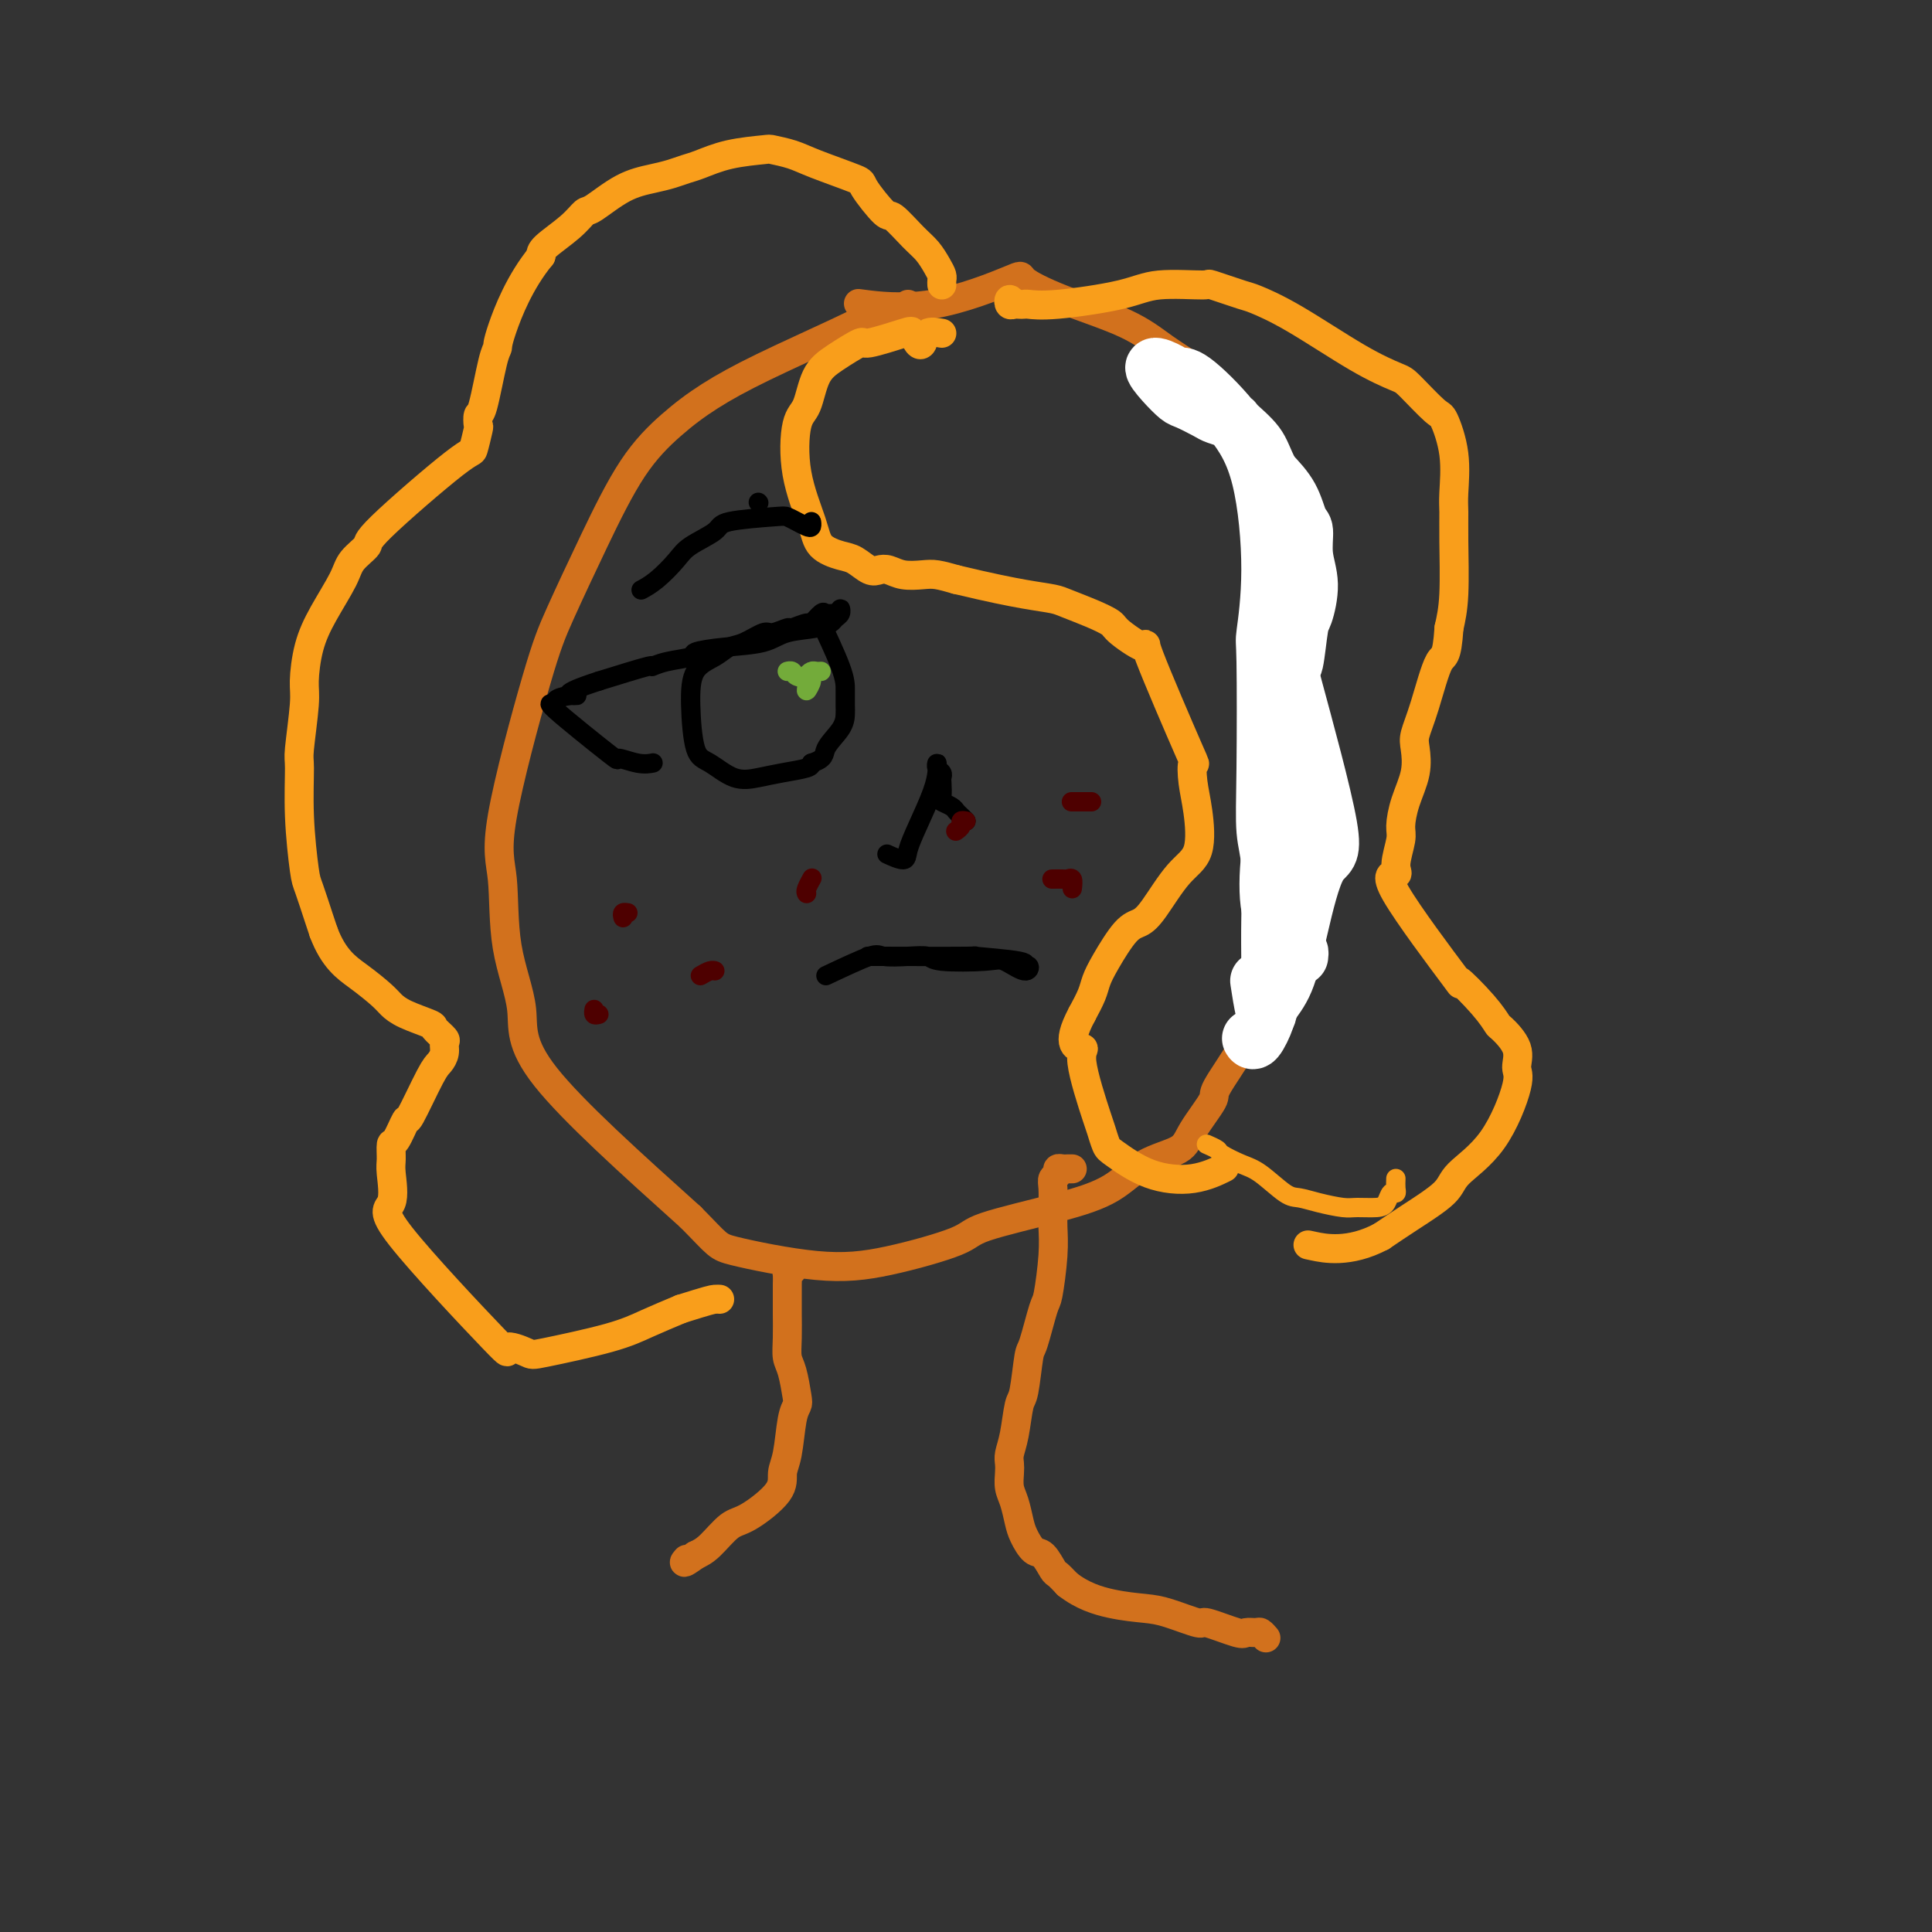 <svg viewBox='0 0 400 400' version='1.1' xmlns='http://www.w3.org/2000/svg' xmlns:xlink='http://www.w3.org/1999/xlink'><rect x="0" y="0" width="400" height="400" fill="#333333" stroke="none"/><g fill='none' stroke='#D2711D' stroke-width='6' stroke-linecap='round' stroke-linejoin='round'><path d='M188,63c0.065,0.458 0.129,0.917 0,1c-0.129,0.083 -0.453,-0.209 -1,0c-0.547,0.209 -1.319,0.918 -2,1c-0.681,0.082 -1.270,-0.463 -3,0c-1.730,0.463 -4.599,1.932 -9,4c-4.401,2.068 -10.334,4.733 -15,7c-4.666,2.267 -8.065,4.134 -11,6c-2.935,1.866 -5.407,3.731 -8,6c-2.593,2.269 -5.306,4.941 -8,9c-2.694,4.059 -5.370,9.505 -8,15c-2.630,5.495 -5.216,11.037 -7,15c-1.784,3.963 -2.767,6.345 -5,14c-2.233,7.655 -5.716,20.582 -7,28c-1.284,7.418 -0.369,9.328 0,13c0.369,3.672 0.192,9.108 1,14c0.808,4.892 2.602,9.240 3,13c0.398,3.760 -0.601,6.931 5,14c5.601,7.069 17.800,18.034 30,29'/><path d='M143,252c5.834,5.888 5.418,6.109 9,7c3.582,0.891 11.161,2.451 17,3c5.839,0.549 9.940,0.088 15,-1c5.060,-1.088 11.081,-2.802 14,-4c2.919,-1.198 2.736,-1.881 6,-3c3.264,-1.119 9.974,-2.673 15,-4c5.026,-1.327 8.367,-2.426 11,-4c2.633,-1.574 4.557,-3.624 7,-5c2.443,-1.376 5.404,-2.080 7,-3c1.596,-0.920 1.826,-2.057 3,-4c1.174,-1.943 3.293,-4.692 4,-6c0.707,-1.308 0.001,-1.174 1,-3c0.999,-1.826 3.702,-5.613 5,-8c1.298,-2.387 1.192,-3.373 3,-7c1.808,-3.627 5.530,-9.894 8,-15c2.470,-5.106 3.688,-9.050 5,-11c1.312,-1.950 2.719,-1.905 2,-7c-0.719,-5.095 -3.566,-15.330 -5,-20c-1.434,-4.670 -1.457,-3.774 -2,-6c-0.543,-2.226 -1.605,-7.573 -2,-10c-0.395,-2.427 -0.123,-1.933 0,-3c0.123,-1.067 0.096,-3.695 0,-7c-0.096,-3.305 -0.263,-7.288 -1,-11c-0.737,-3.712 -2.045,-7.153 -4,-13c-1.955,-5.847 -4.559,-14.099 -6,-18c-1.441,-3.901 -1.721,-3.450 -2,-3'/><path d='M253,86c-2.775,-6.804 -3.712,-6.815 -4,-7c-0.288,-0.185 0.071,-0.544 0,-1c-0.071,-0.456 -0.574,-1.008 -2,-2c-1.426,-0.992 -3.775,-2.425 -6,-4c-2.225,-1.575 -4.327,-3.293 -8,-5c-3.673,-1.707 -8.916,-3.403 -13,-5c-4.084,-1.597 -7.009,-3.094 -8,-4c-0.991,-0.906 -0.049,-1.222 -3,0c-2.951,1.222 -9.794,3.983 -16,5c-6.206,1.017 -11.773,0.291 -14,0c-2.227,-0.291 -1.113,-0.145 0,0'/></g>
<g fill='none' stroke='#F99E1B' stroke-width='6' stroke-linecap='round' stroke-linejoin='round'><path d='M195,69c-1.177,-0.212 -2.355,-0.423 -3,0c-0.645,0.423 -0.759,1.481 -1,2c-0.241,0.519 -0.611,0.501 -1,0c-0.389,-0.501 -0.799,-1.484 -1,-2c-0.201,-0.516 -0.193,-0.563 -2,0c-1.807,0.563 -5.428,1.737 -7,2c-1.572,0.263 -1.093,-0.385 -2,0c-0.907,0.385 -3.198,1.803 -5,3c-1.802,1.197 -3.114,2.175 -4,4c-0.886,1.825 -1.347,4.499 -2,6c-0.653,1.501 -1.497,1.831 -2,4c-0.503,2.169 -0.666,6.176 0,10c0.666,3.824 2.160,7.463 3,10c0.840,2.537 1.026,3.972 2,5c0.974,1.028 2.736,1.647 4,2c1.264,0.353 2.031,0.438 3,1c0.969,0.562 2.139,1.601 3,2c0.861,0.399 1.412,0.159 2,0c0.588,-0.159 1.213,-0.236 2,0c0.787,0.236 1.737,0.785 3,1c1.263,0.215 2.840,0.096 4,0c1.160,-0.096 1.903,-0.170 3,0c1.097,0.170 2.549,0.585 4,1'/><path d='M198,120c7.170,1.711 11.095,2.489 14,3c2.905,0.511 4.791,0.753 6,1c1.209,0.247 1.741,0.497 3,1c1.259,0.503 3.244,1.258 5,2c1.756,0.742 3.284,1.469 4,2c0.716,0.531 0.619,0.864 2,2c1.381,1.136 4.240,3.076 5,3c0.760,-0.076 -0.578,-2.166 1,2c1.578,4.166 6.072,14.589 8,19c1.928,4.411 1.291,2.809 1,3c-0.291,0.191 -0.234,2.176 0,4c0.234,1.824 0.646,3.487 1,6c0.354,2.513 0.651,5.877 0,8c-0.651,2.123 -2.251,3.005 -4,5c-1.749,1.995 -3.649,5.104 -5,7c-1.351,1.896 -2.154,2.579 -3,3c-0.846,0.421 -1.735,0.580 -3,2c-1.265,1.420 -2.906,4.102 -4,6c-1.094,1.898 -1.641,3.011 -2,4c-0.359,0.989 -0.531,1.854 -1,3c-0.469,1.146 -1.234,2.573 -2,4'/><path d='M224,210c-3.667,6.832 -0.836,6.913 0,7c0.836,0.087 -0.324,0.181 0,3c0.324,2.819 2.130,8.362 3,11c0.870,2.638 0.804,2.369 1,3c0.196,0.631 0.656,2.162 1,3c0.344,0.838 0.573,0.984 2,2c1.427,1.016 4.053,2.901 7,4c2.947,1.099 6.217,1.411 9,1c2.783,-0.411 5.081,-1.546 6,-2c0.919,-0.454 0.460,-0.227 0,0'/><path d='M210,63c-0.398,-0.536 -0.797,-1.072 -1,-1c-0.203,0.072 -0.211,0.751 0,1c0.211,0.249 0.642,0.068 1,0c0.358,-0.068 0.643,-0.024 1,0c0.357,0.024 0.785,0.027 1,0c0.215,-0.027 0.217,-0.084 1,0c0.783,0.084 2.348,0.308 6,0c3.652,-0.308 9.392,-1.147 13,-2c3.608,-0.853 5.085,-1.719 8,-2c2.915,-0.281 7.270,0.024 9,0c1.730,-0.024 0.837,-0.376 2,0c1.163,0.376 4.381,1.481 6,2c1.619,0.519 1.638,0.453 3,1c1.362,0.547 4.067,1.706 8,4c3.933,2.294 9.094,5.724 13,8c3.906,2.276 6.557,3.400 8,4c1.443,0.600 1.679,0.678 3,2c1.321,1.322 3.727,3.889 5,5c1.273,1.111 1.413,0.766 2,2c0.587,1.234 1.622,4.047 2,7c0.378,2.953 0.098,6.045 0,8c-0.098,1.955 -0.016,2.771 0,4c0.016,1.229 -0.034,2.869 0,6c0.034,3.131 0.153,7.752 0,11c-0.153,3.248 -0.576,5.124 -1,7'/><path d='M300,130c-0.458,6.697 -1.102,5.441 -2,7c-0.898,1.559 -2.051,5.935 -3,9c-0.949,3.065 -1.694,4.821 -2,6c-0.306,1.179 -0.172,1.783 0,3c0.172,1.217 0.381,3.047 0,5c-0.381,1.953 -1.353,4.030 -2,6c-0.647,1.970 -0.970,3.832 -1,5c-0.030,1.168 0.234,1.641 0,3c-0.234,1.359 -0.964,3.603 -1,5c-0.036,1.397 0.623,1.948 0,2c-0.623,0.052 -2.527,-0.395 0,4c2.527,4.395 9.487,13.634 12,17c2.513,3.366 0.580,0.861 1,1c0.420,0.139 3.194,2.923 5,5c1.806,2.077 2.645,3.448 3,4c0.355,0.552 0.227,0.284 1,1c0.773,0.716 2.449,2.414 3,4c0.551,1.586 -0.022,3.059 0,4c0.022,0.941 0.640,1.350 0,4c-0.640,2.650 -2.536,7.542 -5,11c-2.464,3.458 -5.496,5.484 -7,7c-1.504,1.516 -1.482,2.524 -3,4c-1.518,1.476 -4.577,3.422 -7,5c-2.423,1.578 -4.212,2.789 -6,4'/><path d='M286,256c-6.689,3.556 -11.911,2.444 -14,2c-2.089,-0.444 -1.044,-0.222 0,0'/><path d='M195,59c-0.018,-0.350 -0.037,-0.700 0,-1c0.037,-0.300 0.129,-0.551 0,-1c-0.129,-0.449 -0.479,-1.096 -1,-2c-0.521,-0.904 -1.212,-2.064 -2,-3c-0.788,-0.936 -1.672,-1.650 -3,-3c-1.328,-1.350 -3.100,-3.338 -4,-4c-0.900,-0.662 -0.928,0.002 -2,-1c-1.072,-1.002 -3.188,-3.670 -4,-5c-0.812,-1.330 -0.321,-1.324 -2,-2c-1.679,-0.676 -5.529,-2.036 -8,-3c-2.471,-0.964 -3.565,-1.534 -5,-2c-1.435,-0.466 -3.213,-0.830 -4,-1c-0.787,-0.170 -0.584,-0.148 -2,0c-1.416,0.148 -4.453,0.421 -7,1c-2.547,0.579 -4.605,1.465 -6,2c-1.395,0.535 -2.128,0.718 -3,1c-0.872,0.282 -1.882,0.662 -3,1c-1.118,0.338 -2.345,0.634 -4,1c-1.655,0.366 -3.740,0.801 -6,2c-2.260,1.199 -4.697,3.161 -6,4c-1.303,0.839 -1.473,0.555 -2,1c-0.527,0.445 -1.411,1.620 -3,3c-1.589,1.380 -3.883,2.966 -5,4c-1.117,1.034 -1.059,1.517 -1,2'/><path d='M112,53c-4.390,5.332 -6.865,11.661 -8,15c-1.135,3.339 -0.931,3.687 -1,4c-0.069,0.313 -0.410,0.591 -1,3c-0.590,2.409 -1.430,6.948 -2,9c-0.570,2.052 -0.871,1.617 -1,2c-0.129,0.383 -0.085,1.584 0,2c0.085,0.416 0.211,0.046 0,1c-0.211,0.954 -0.760,3.231 -1,4c-0.240,0.769 -0.170,0.030 -4,3c-3.830,2.970 -11.560,9.650 -15,13c-3.440,3.350 -2.588,3.369 -3,4c-0.412,0.631 -2.086,1.874 -3,3c-0.914,1.126 -1.067,2.137 -2,4c-0.933,1.863 -2.646,4.580 -4,7c-1.354,2.420 -2.348,4.544 -3,7c-0.652,2.456 -0.960,5.246 -1,7c-0.040,1.754 0.189,2.473 0,5c-0.189,2.527 -0.795,6.861 -1,9c-0.205,2.139 -0.010,2.082 0,4c0.010,1.918 -0.166,5.812 0,10c0.166,4.188 0.673,8.669 1,11c0.327,2.331 0.473,2.512 1,4c0.527,1.488 1.436,4.282 2,6c0.564,1.718 0.782,2.359 1,3'/><path d='M67,193c2.081,5.535 4.782,7.371 7,9c2.218,1.629 3.951,3.051 5,4c1.049,0.949 1.413,1.424 2,2c0.587,0.576 1.397,1.253 3,2c1.603,0.747 4.000,1.565 5,2c1.000,0.435 0.605,0.487 1,1c0.395,0.513 1.580,1.485 2,2c0.420,0.515 0.073,0.571 0,1c-0.073,0.429 0.126,1.232 0,2c-0.126,0.768 -0.576,1.503 -1,2c-0.424,0.497 -0.821,0.758 -2,3c-1.179,2.242 -3.139,6.467 -4,8c-0.861,1.533 -0.624,0.374 -1,1c-0.376,0.626 -1.366,3.036 -2,4c-0.634,0.964 -0.913,0.481 -1,1c-0.087,0.519 0.018,2.041 0,3c-0.018,0.959 -0.160,1.355 0,3c0.160,1.645 0.621,4.539 0,6c-0.621,1.461 -2.324,1.490 2,7c4.324,5.510 14.676,16.501 19,21c4.324,4.499 2.622,2.507 3,2c0.378,-0.507 2.836,0.472 4,1c1.164,0.528 1.034,0.605 4,0c2.966,-0.605 9.029,-1.894 13,-3c3.971,-1.106 5.849,-2.030 8,-3c2.151,-0.970 4.576,-1.985 7,-3'/><path d='M141,271c5.857,-1.845 6.500,-1.958 7,-2c0.500,-0.042 0.857,-0.012 1,0c0.143,0.012 0.071,0.006 0,0'/></g>
<g fill='none' stroke='#D2711D' stroke-width='6' stroke-linecap='round' stroke-linejoin='round'><path d='M164,263c-0.423,-0.067 -0.845,-0.134 -1,0c-0.155,0.134 -0.041,0.470 0,1c0.041,0.530 0.011,1.256 0,2c-0.011,0.744 -0.003,1.507 0,2c0.003,0.493 -0.000,0.716 0,1c0.000,0.284 0.003,0.629 0,1c-0.003,0.371 -0.011,0.768 0,2c0.011,1.232 0.042,3.299 0,5c-0.042,1.701 -0.158,3.035 0,4c0.158,0.965 0.590,1.560 1,3c0.410,1.440 0.799,3.725 1,5c0.201,1.275 0.213,1.539 0,2c-0.213,0.461 -0.651,1.118 -1,3c-0.349,1.882 -0.609,4.988 -1,7c-0.391,2.012 -0.912,2.931 -1,4c-0.088,1.069 0.258,2.289 -1,4c-1.258,1.711 -4.121,3.912 -6,5c-1.879,1.088 -2.775,1.062 -4,2c-1.225,0.938 -2.779,2.839 -4,4c-1.221,1.161 -2.111,1.580 -3,2'/><path d='M144,322c-3.089,2.244 -2.311,1.356 -2,1c0.311,-0.356 0.156,-0.178 0,0'/><path d='M222,242c-0.342,-0.007 -0.684,-0.013 -1,0c-0.316,0.013 -0.607,0.046 -1,0c-0.393,-0.046 -0.890,-0.172 -1,0c-0.110,0.172 0.166,0.642 0,1c-0.166,0.358 -0.776,0.604 -1,1c-0.224,0.396 -0.063,0.940 0,2c0.063,1.060 0.029,2.635 0,4c-0.029,1.365 -0.053,2.520 0,4c0.053,1.480 0.183,3.283 0,6c-0.183,2.717 -0.679,6.346 -1,8c-0.321,1.654 -0.467,1.332 -1,3c-0.533,1.668 -1.452,5.328 -2,7c-0.548,1.672 -0.725,1.358 -1,3c-0.275,1.642 -0.648,5.241 -1,7c-0.352,1.759 -0.683,1.678 -1,3c-0.317,1.322 -0.622,4.048 -1,6c-0.378,1.952 -0.830,3.130 -1,4c-0.170,0.870 -0.056,1.433 0,2c0.056,0.567 0.056,1.137 0,2c-0.056,0.863 -0.167,2.018 0,3c0.167,0.982 0.611,1.791 1,3c0.389,1.209 0.724,2.818 1,4c0.276,1.182 0.493,1.937 1,3c0.507,1.063 1.304,2.434 2,3c0.696,0.566 1.290,0.327 2,1c0.710,0.673 1.537,2.258 2,3c0.463,0.742 0.561,0.641 1,1c0.439,0.359 1.220,1.180 2,2'/><path d='M221,328c3.062,2.399 6.216,3.397 9,4c2.784,0.603 5.198,0.810 7,1c1.802,0.190 2.993,0.362 5,1c2.007,0.638 4.832,1.740 6,2c1.168,0.260 0.680,-0.324 2,0c1.320,0.324 4.448,1.555 6,2c1.552,0.445 1.526,0.106 2,0c0.474,-0.106 1.447,0.023 2,0c0.553,-0.023 0.687,-0.199 1,0c0.313,0.199 0.804,0.771 1,1c0.196,0.229 0.098,0.114 0,0'/></g>
<g fill='none' stroke='#FFFFFF' stroke-width='12' stroke-linecap='round' stroke-linejoin='round'><path d='M269,198c0.050,-0.413 0.100,-0.826 0,-1c-0.100,-0.174 -0.351,-0.108 -1,0c-0.649,0.108 -1.698,0.257 -2,0c-0.302,-0.257 0.142,-0.920 0,-1c-0.142,-0.080 -0.869,0.424 -1,0c-0.131,-0.424 0.333,-1.775 0,-3c-0.333,-1.225 -1.463,-2.325 -2,-5c-0.537,-2.675 -0.481,-6.925 0,-11c0.481,-4.075 1.386,-7.975 2,-13c0.614,-5.025 0.938,-11.175 1,-14c0.062,-2.825 -0.139,-2.325 0,-4c0.139,-1.675 0.616,-5.524 1,-7c0.384,-1.476 0.673,-0.577 1,-2c0.327,-1.423 0.691,-5.166 1,-7c0.309,-1.834 0.564,-1.759 1,-3c0.436,-1.241 1.055,-3.797 1,-6c-0.055,-2.203 -0.783,-4.052 -1,-6c-0.217,-1.948 0.076,-3.996 0,-5c-0.076,-1.004 -0.520,-0.962 -1,-2c-0.480,-1.038 -0.994,-3.154 -2,-5c-1.006,-1.846 -2.503,-3.423 -4,-5'/><path d='M263,98c-1.524,-2.985 -1.834,-4.448 -3,-6c-1.166,-1.552 -3.188,-3.194 -4,-4c-0.812,-0.806 -0.415,-0.778 -1,-1c-0.585,-0.222 -2.151,-0.695 -3,-1c-0.849,-0.305 -0.980,-0.444 -2,-1c-1.020,-0.556 -2.929,-1.530 -4,-2c-1.071,-0.470 -1.304,-0.437 -2,-1c-0.696,-0.563 -1.856,-1.722 -3,-3c-1.144,-1.278 -2.271,-2.674 -2,-3c0.271,-0.326 1.942,0.418 3,1c1.058,0.582 1.504,1.002 2,1c0.496,-0.002 1.043,-0.427 3,1c1.957,1.427 5.323,4.704 8,8c2.677,3.296 4.665,6.611 6,12c1.335,5.389 2.017,12.853 2,19c-0.017,6.147 -0.733,10.978 -1,13c-0.267,2.022 -0.086,1.237 0,6c0.086,4.763 0.075,15.075 0,22c-0.075,6.925 -0.216,10.465 0,13c0.216,2.535 0.789,4.067 1,7c0.211,2.933 0.060,7.267 0,11c-0.060,3.733 -0.030,6.867 0,10'/><path d='M263,200c-0.133,16.822 -1.467,8.378 -2,5c-0.533,-3.378 -0.267,-1.689 0,0'/><path d='M267,134c-0.421,-0.087 -0.842,-0.174 -1,0c-0.158,0.174 -0.051,0.607 0,1c0.051,0.393 0.048,0.744 2,8c1.952,7.256 5.861,21.418 7,28c1.139,6.582 -0.492,5.585 -2,8c-1.508,2.415 -2.894,8.242 -4,13c-1.106,4.758 -1.932,8.448 -3,11c-1.068,2.552 -2.377,3.966 -3,5c-0.623,1.034 -0.559,1.690 -1,3c-0.441,1.310 -1.388,3.276 -2,4c-0.612,0.724 -0.889,0.207 -1,0c-0.111,-0.207 -0.055,-0.103 0,0'/></g>
<g fill='none' stroke='#F99E1B' stroke-width='4' stroke-linecap='round' stroke-linejoin='round'><path d='M289,244c-0.025,0.718 -0.049,1.436 0,2c0.049,0.564 0.172,0.974 0,1c-0.172,0.026 -0.638,-0.332 -1,0c-0.362,0.332 -0.620,1.354 -1,2c-0.380,0.646 -0.882,0.915 -2,1c-1.118,0.085 -2.853,-0.016 -4,0c-1.147,0.016 -1.707,0.148 -3,0c-1.293,-0.148 -3.321,-0.578 -5,-1c-1.679,-0.422 -3.011,-0.838 -4,-1c-0.989,-0.162 -1.636,-0.071 -3,-1c-1.364,-0.929 -3.445,-2.880 -5,-4c-1.555,-1.120 -2.585,-1.411 -4,-2c-1.415,-0.589 -3.214,-1.478 -4,-2c-0.786,-0.522 -0.558,-0.679 -1,-1c-0.442,-0.321 -1.555,-0.806 -2,-1c-0.445,-0.194 -0.223,-0.097 0,0'/></g>
<g fill='none' stroke='#000000' stroke-width='4' stroke-linecap='round' stroke-linejoin='round'><path d='M157,104c0.000,0.000 0.100,0.100 0.1,0.1'/><path d='M168,109c-0.018,-0.530 -0.036,-1.060 0,-1c0.036,0.060 0.126,0.709 0,1c-0.126,0.291 -0.469,0.224 -1,0c-0.531,-0.224 -1.252,-0.605 -2,-1c-0.748,-0.395 -1.524,-0.804 -2,-1c-0.476,-0.196 -0.654,-0.178 -3,0c-2.346,0.178 -6.861,0.516 -9,1c-2.139,0.484 -1.901,1.114 -3,2c-1.099,0.886 -3.535,2.027 -5,3c-1.465,0.973 -1.960,1.776 -3,3c-1.040,1.224 -2.626,2.868 -4,4c-1.374,1.132 -2.535,1.752 -3,2c-0.465,0.248 -0.232,0.124 0,0'/><path d='M174,127c-0.024,-0.514 -0.048,-1.027 0,-1c0.048,0.027 0.166,0.595 0,1c-0.166,0.405 -0.618,0.648 -1,1c-0.382,0.352 -0.696,0.814 -1,1c-0.304,0.186 -0.598,0.095 -1,0c-0.402,-0.095 -0.913,-0.194 -1,0c-0.087,0.194 0.249,0.682 -1,1c-1.249,0.318 -4.082,0.467 -6,1c-1.918,0.533 -2.922,1.452 -5,2c-2.078,0.548 -5.231,0.726 -8,1c-2.769,0.274 -5.155,0.646 -6,1c-0.845,0.354 -0.149,0.692 -1,1c-0.851,0.308 -3.249,0.588 -5,1c-1.751,0.412 -2.856,0.957 -3,1c-0.144,0.043 0.673,-0.416 -1,0c-1.673,0.416 -5.837,1.708 -10,3'/><path d='M124,141c-8.859,2.856 -6.006,2.995 -5,3c1.006,0.005 0.166,-0.123 -1,0c-1.166,0.123 -2.659,0.497 -3,1c-0.341,0.503 0.471,1.133 0,1c-0.471,-0.133 -2.224,-1.031 0,1c2.224,2.031 8.425,6.989 11,9c2.575,2.011 1.525,1.075 2,1c0.475,-0.075 2.474,0.711 4,1c1.526,0.289 2.579,0.083 3,0c0.421,-0.083 0.211,-0.041 0,0'/><path d='M173,127c-0.791,0.063 -1.582,0.126 -2,0c-0.418,-0.126 -0.463,-0.441 -1,0c-0.537,0.441 -1.566,1.639 -2,2c-0.434,0.361 -0.274,-0.115 -1,0c-0.726,0.115 -2.337,0.822 -3,1c-0.663,0.178 -0.379,-0.175 -1,0c-0.621,0.175 -2.146,0.876 -3,1c-0.854,0.124 -1.038,-0.328 -2,0c-0.962,0.328 -2.703,1.437 -4,2c-1.297,0.563 -2.150,0.582 -3,1c-0.850,0.418 -1.699,1.237 -3,2c-1.301,0.763 -3.056,1.469 -4,3c-0.944,1.531 -1.079,3.885 -1,7c0.079,3.115 0.371,6.989 1,9c0.629,2.011 1.594,2.158 3,3c1.406,0.842 3.252,2.380 5,3c1.748,0.620 3.396,0.321 5,0c1.604,-0.321 3.163,-0.663 5,-1c1.837,-0.337 3.954,-0.668 5,-1c1.046,-0.332 1.023,-0.666 1,-1'/><path d='M168,158c2.989,-0.944 2.461,-1.803 3,-3c0.539,-1.197 2.145,-2.733 3,-4c0.855,-1.267 0.961,-2.264 1,-3c0.039,-0.736 0.013,-1.211 0,-2c-0.013,-0.789 -0.014,-1.892 0,-3c0.014,-1.108 0.042,-2.221 -1,-5c-1.042,-2.779 -3.155,-7.222 -4,-9c-0.845,-1.778 -0.423,-0.889 0,0'/><path d='M200,170c-0.323,-0.332 -0.647,-0.664 -1,-1c-0.353,-0.336 -0.736,-0.675 -1,-1c-0.264,-0.325 -0.411,-0.636 -1,-1c-0.589,-0.364 -1.621,-0.780 -2,-1c-0.379,-0.220 -0.105,-0.244 0,-1c0.105,-0.756 0.042,-2.246 0,-3c-0.042,-0.754 -0.064,-0.773 0,-1c0.064,-0.227 0.214,-0.662 0,-1c-0.214,-0.338 -0.791,-0.579 -1,-1c-0.209,-0.421 -0.051,-1.023 0,-1c0.051,0.023 -0.004,0.670 0,1c0.004,0.330 0.067,0.342 0,1c-0.067,0.658 -0.264,1.962 -1,4c-0.736,2.038 -2.012,4.808 -3,7c-0.988,2.192 -1.687,3.804 -2,5c-0.313,1.196 -0.238,1.976 -1,2c-0.762,0.024 -2.361,-0.707 -3,-1c-0.639,-0.293 -0.320,-0.146 0,0'/><path d='M171,202c3.585,-1.689 7.170,-3.377 9,-4c1.830,-0.623 1.905,-0.180 3,0c1.095,0.180 3.212,0.099 5,0c1.788,-0.099 3.249,-0.214 4,0c0.751,0.214 0.791,0.757 3,1c2.209,0.243 6.586,0.185 9,0c2.414,-0.185 2.863,-0.497 4,0c1.137,0.497 2.962,1.804 4,2c1.038,0.196 1.291,-0.718 1,-1c-0.291,-0.282 -1.125,0.068 -1,0c0.125,-0.068 1.210,-0.554 -1,-1c-2.210,-0.446 -7.716,-0.851 -9,-1c-1.284,-0.149 1.654,-0.040 -2,0c-3.654,0.040 -13.901,0.011 -18,0c-4.099,-0.011 -2.049,-0.006 0,0'/></g>
<g fill='none' stroke='#73AB3A' stroke-width='4' stroke-linecap='round' stroke-linejoin='round'><path d='M170,139c-0.337,0.021 -0.674,0.042 -1,0c-0.326,-0.042 -0.642,-0.145 -1,0c-0.358,0.145 -0.760,0.540 -1,1c-0.240,0.460 -0.320,0.986 0,1c0.320,0.014 1.039,-0.483 1,0c-0.039,0.483 -0.837,1.947 -1,2c-0.163,0.053 0.310,-1.306 0,-2c-0.310,-0.694 -1.403,-0.722 -2,-1c-0.597,-0.278 -0.699,-0.806 -1,-1c-0.301,-0.194 -0.800,-0.056 -1,0c-0.200,0.056 -0.100,0.028 0,0'/></g>
<g fill='none' stroke='#4E0000' stroke-width='4' stroke-linecap='round' stroke-linejoin='round'><path d='M124,210c-0.422,0.111 -0.844,0.222 -1,0c-0.156,-0.222 -0.044,-0.778 0,-1c0.044,-0.222 0.022,-0.111 0,0'/><path d='M129,190c-0.111,-0.422 -0.222,-0.844 0,-1c0.222,-0.156 0.778,-0.044 1,0c0.222,0.044 0.111,0.022 0,0'/><path d='M145,202c0.733,-0.422 1.467,-0.844 2,-1c0.533,-0.156 0.867,-0.044 1,0c0.133,0.044 0.067,0.022 0,0'/><path d='M167,185c-0.111,-0.200 -0.222,-0.400 0,-1c0.222,-0.600 0.778,-1.600 1,-2c0.222,-0.400 0.111,-0.200 0,0'/><path d='M200,170c-0.452,-0.083 -0.905,-0.167 -1,0c-0.095,0.167 0.167,0.583 0,1c-0.167,0.417 -0.762,0.833 -1,1c-0.238,0.167 -0.119,0.083 0,0'/><path d='M222,184c0.099,-0.845 0.198,-1.691 0,-2c-0.198,-0.309 -0.692,-0.083 -1,0c-0.308,0.083 -0.429,0.022 -1,0c-0.571,-0.022 -1.592,-0.006 -2,0c-0.408,0.006 -0.204,0.003 0,0'/><path d='M226,166c-0.622,0.000 -1.244,0.000 -2,0c-0.756,0.000 -1.644,0.000 -2,0c-0.356,0.000 -0.178,0.000 0,0'/></g>
</svg>